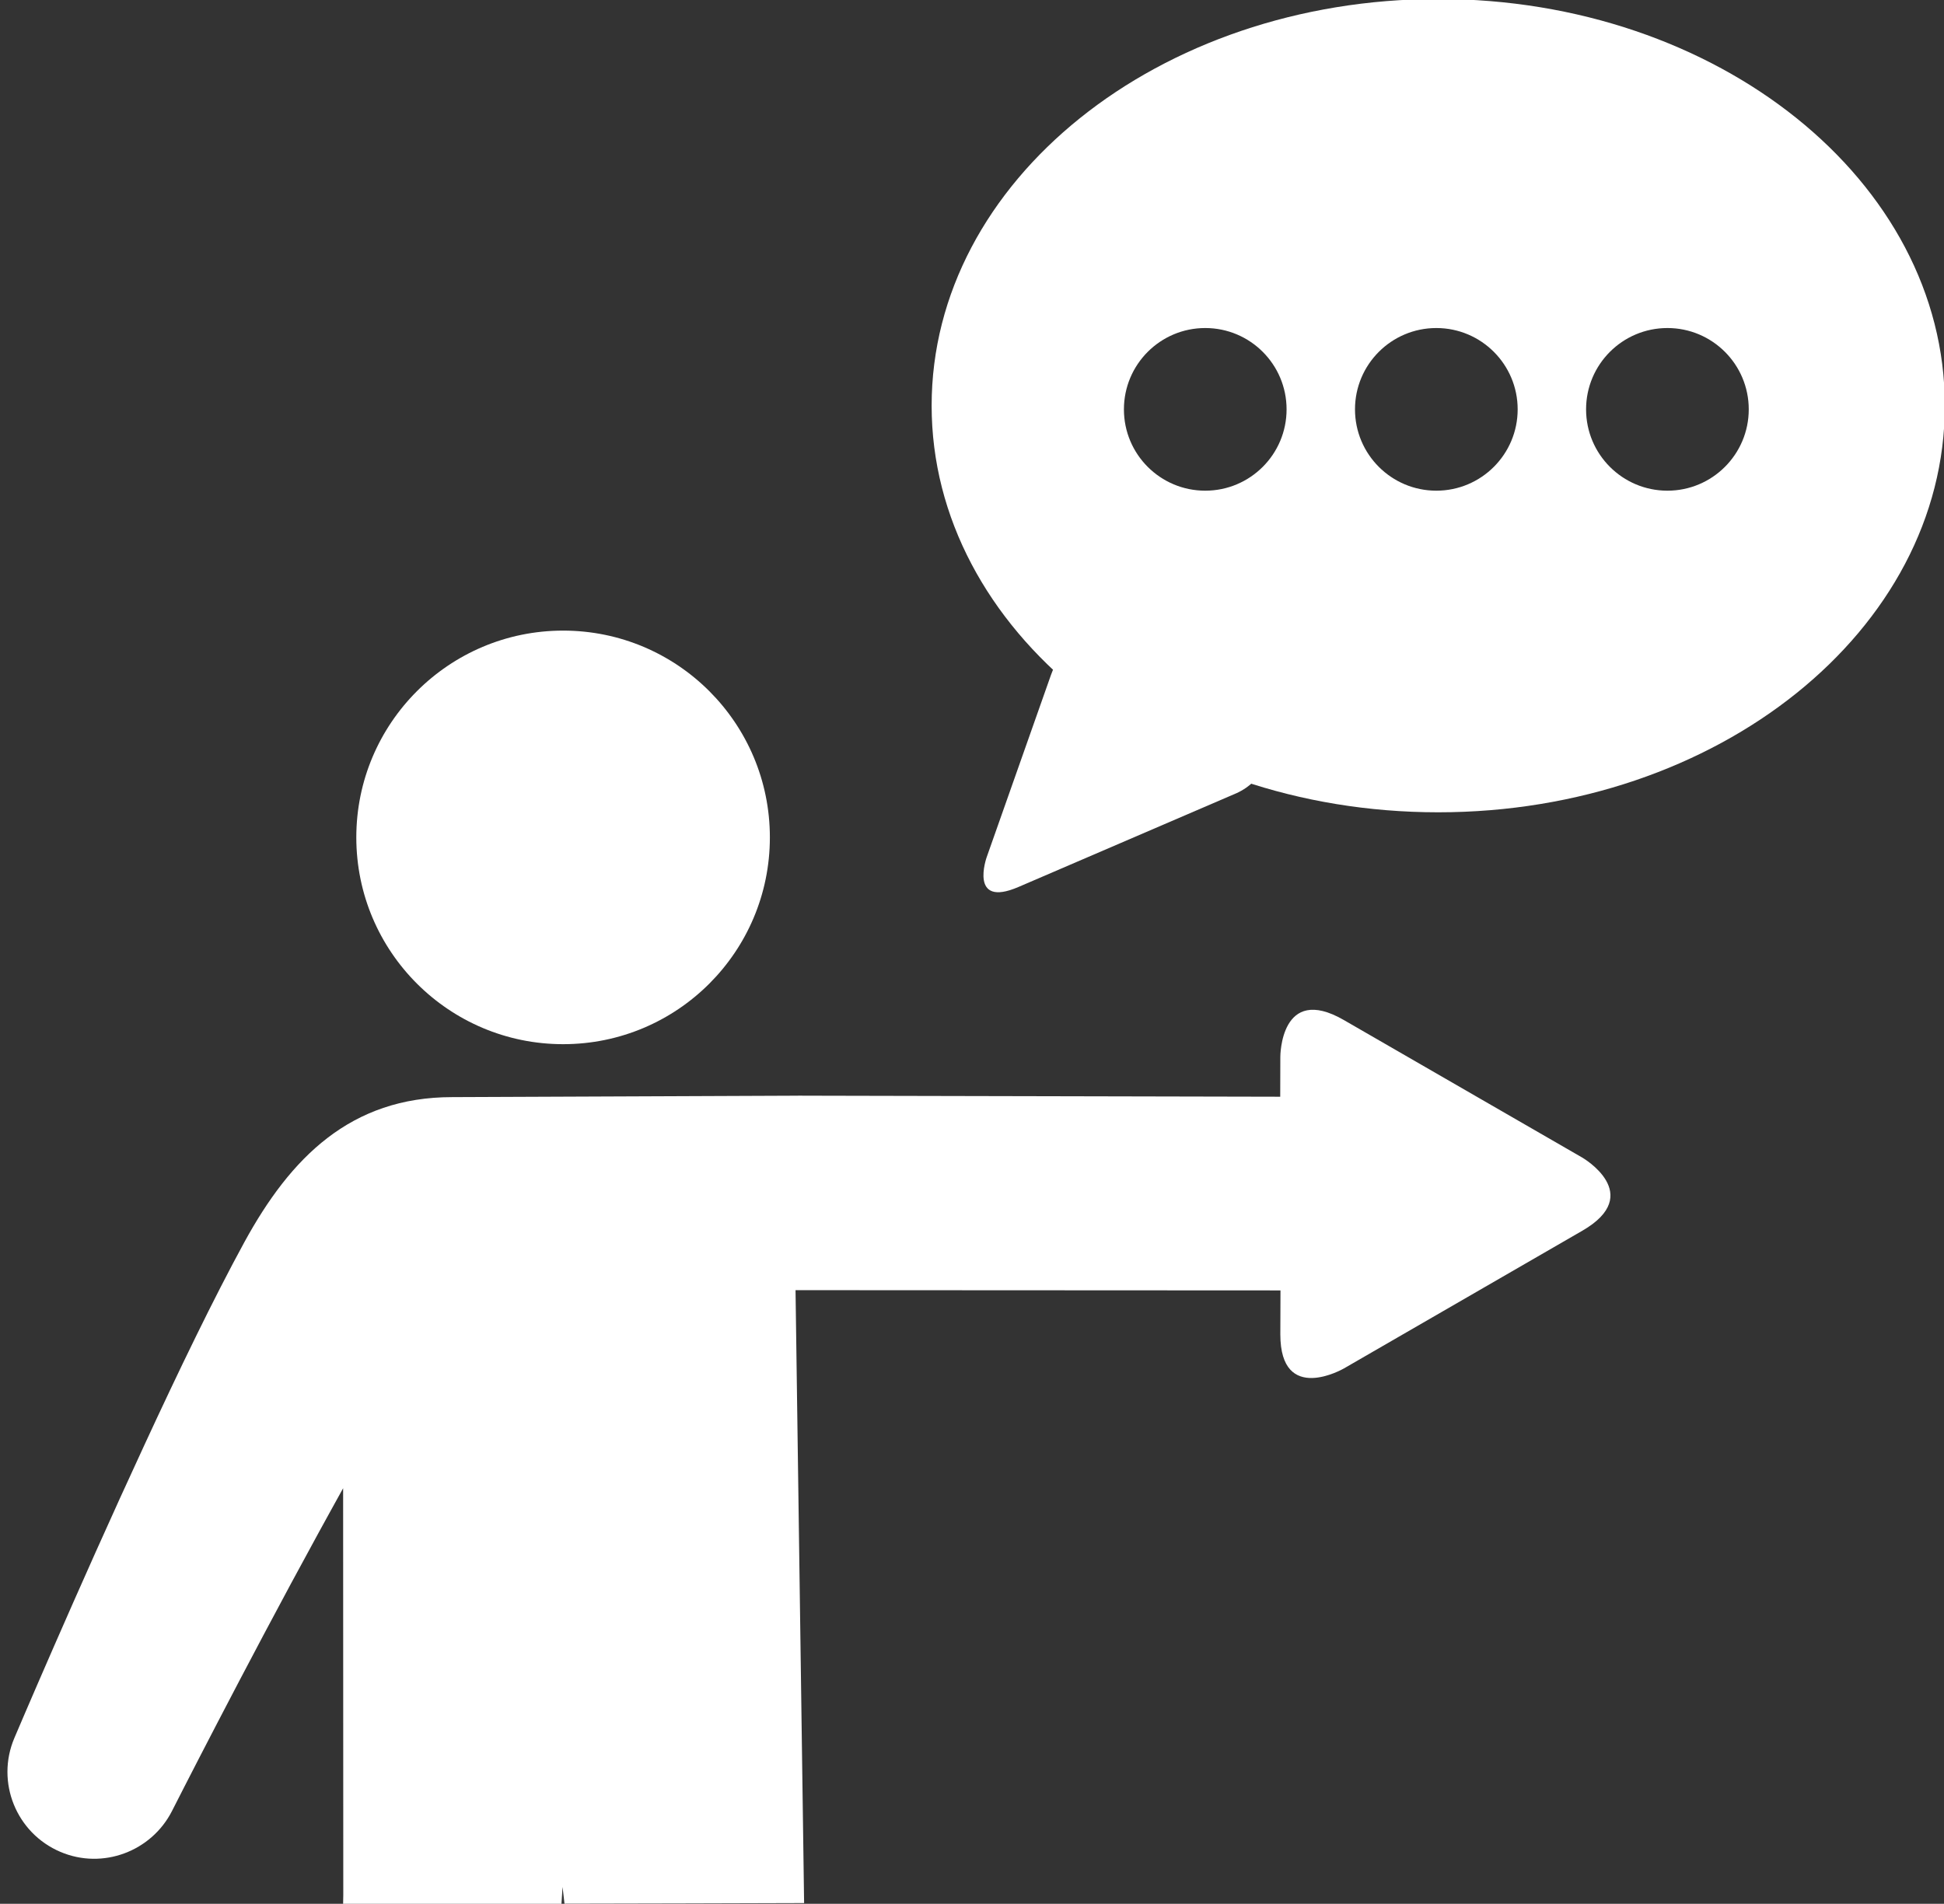 <?xml version="1.0" encoding="UTF-8"?>
<!-- Generator: Adobe Illustrator 15.0.0, SVG Export Plug-In . SVG Version: 6.00 Build 0)  -->
<svg xmlns="http://www.w3.org/2000/svg" xmlns:xlink="http://www.w3.org/1999/xlink" version="1.1" id="Ebene_1" x="0px" y="0px" width="142.188px" height="139.273px" viewBox="0 0 142.188 139.273" xml:space="preserve">
<rect x="0" y="0" width="142.188" height="139.273" fill="#333333" stroke="none"/>
<g>
	<path fill="#FFFFFF" d="M41.188,76.387c-8.346,0-15.127-6.772-15.127-15.128c0-8.354,6.781-15.127,15.127-15.127   c8.356,0,15.122,6.774,15.122,15.127C56.31,69.615,49.545,76.387,41.188,76.387"></path>
	<path fill="#FFFFFF" d="M72.165,62.715c0,0-1.32,3.74,2.323,2.174l15.97-6.871c0,0,3.645-1.569,0.362-3.799l-9.348-6.352   c0,0-3.281-2.229-4.602,1.51L72.165,62.715z"></path>
	<path fill="#FFFFFF" d="M105.195,59.424c-20.465,0-37.053-13.318-37.053-29.749c0-16.43,16.588-29.748,37.053-29.748   c20.466,0,37.054,13.318,37.054,29.748C142.248,46.105,125.659,59.424,105.195,59.424 M88.154,35.896   c3.285,0,5.949-2.664,5.949-5.95c0-3.285-2.664-5.949-5.949-5.949c-3.286,0-5.948,2.664-5.948,5.949   C82.204,33.232,84.866,35.896,88.154,35.896 M105.056,35.896c3.285,0,5.949-2.664,5.949-5.95c0-3.285-2.664-5.949-5.949-5.949   s-5.949,2.664-5.949,5.949C99.107,33.232,101.771,35.896,105.056,35.896 M121.958,35.896c3.285,0,5.949-2.664,5.949-5.95   c0-3.285-2.664-5.949-5.949-5.949s-5.949,2.664-5.949,5.949C116.009,33.232,118.673,35.896,121.958,35.896"></path>
	<path fill="#FFFFFF" d="M93.646,80.239"></path>
	<g>
		<path fill="#FFFFFF" d="M93.638,80.231l0.008-2.931c0,0,0-5.359,4.642-2.681l17.438,10.062c0,0,4.646,2.679,0,5.358    l-17.438,10.075c0,0-4.642,2.683-4.642-2.498l0.011-3.214l-0.015-0.002l-35.604-0.018l0.147-0.147l0.629,44.984    c0,0-17.525,0.053-17.526,0.044c-0.019-0.112-0.135-1.224-0.142-1.224l-0.08,1.253H25.095l0.013-0.642l-0.011-29.778    c-0.588,1.067-1.183,2.134-1.773,3.216c-5.521,10.083-10.748,20.404-10.748,20.404c-1.504,2.948-5.062,4.299-8.155,2.984    c-3.232-1.373-4.742-5.104-3.37-8.333c0,0,4.576-10.787,9.531-21.479c2.479-5.363,5.048-10.685,7.295-14.8    c3.377-6.178,7.759-10.604,15.199-10.604l25.702-0.106h-0.592L93.638,80.231z"></path>
	</g>
</g>
</svg>
